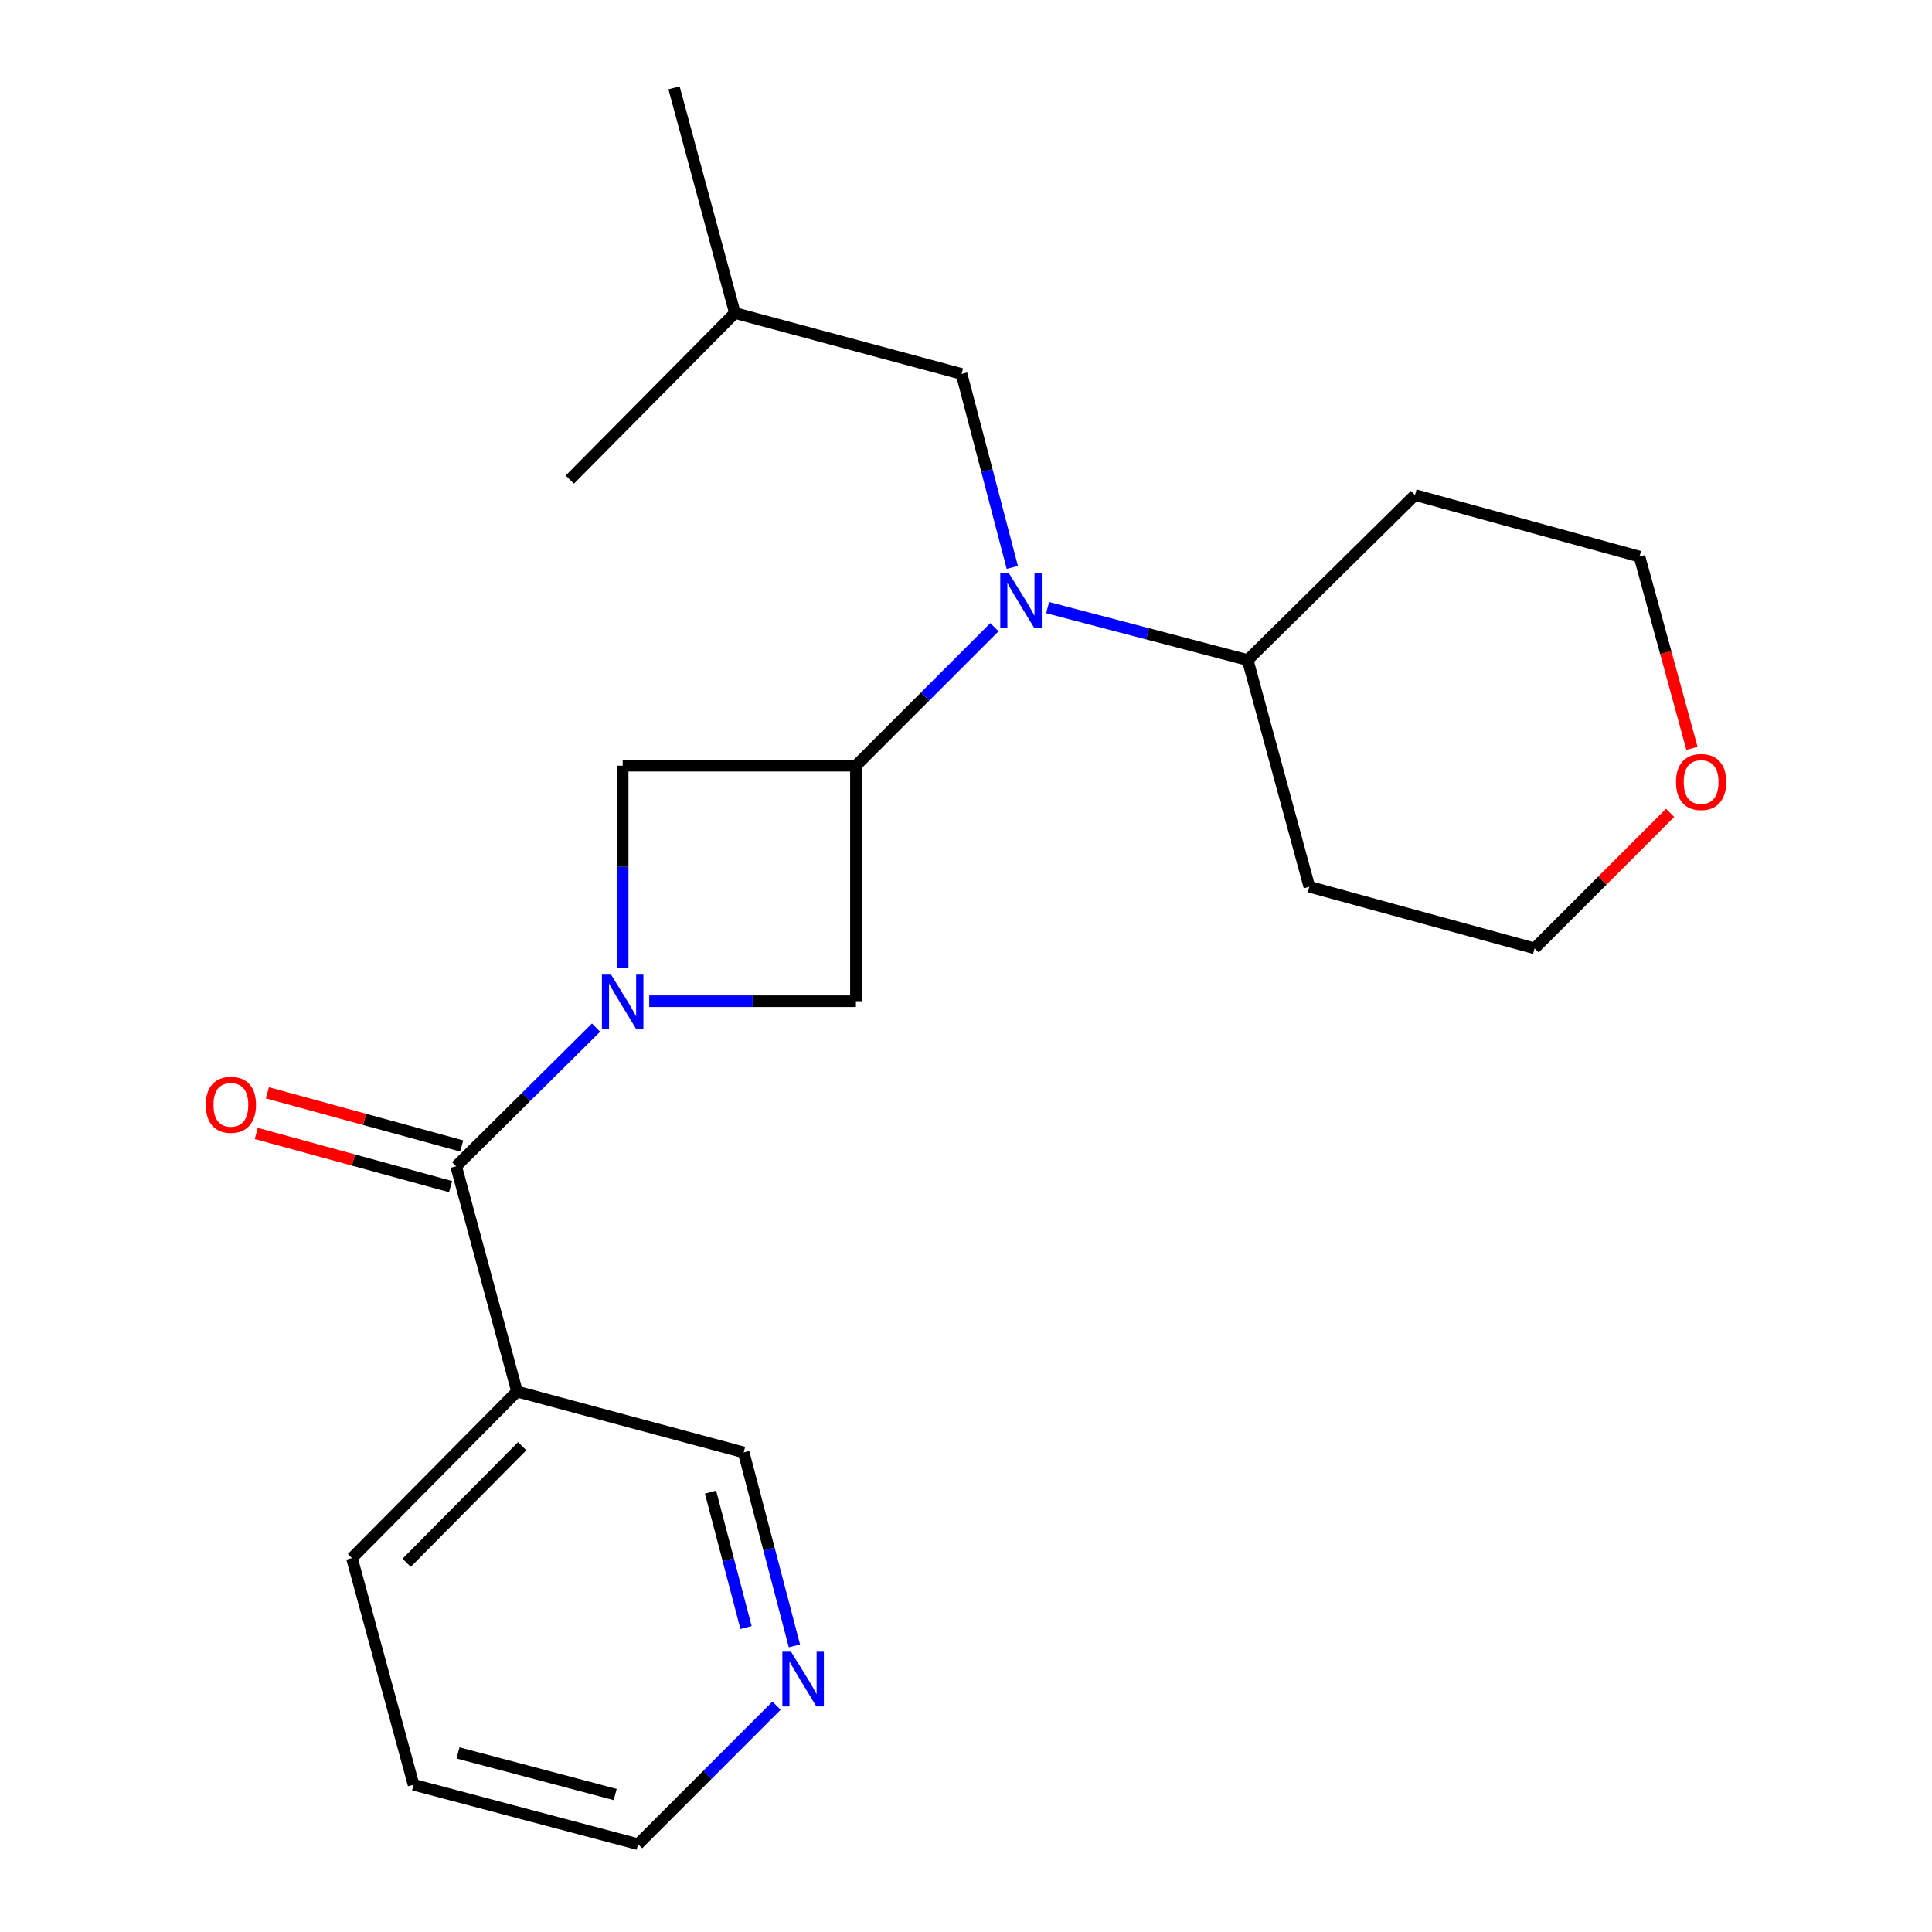 <?xml version='1.0' encoding='iso-8859-1'?>
<svg version='1.1' baseProfile='full'
              xmlns='http://www.w3.org/2000/svg'
                      xmlns:rdkit='http://www.rdkit.org/xml'
                      xmlns:xlink='http://www.w3.org/1999/xlink'
                  xml:space='preserve'
width='1000px' height='1000px' viewBox='0 0 1000 1000'>
<!-- END OF HEADER -->
<rect style='opacity:1.0;fill:#FFFFFF;stroke:none' width='1000' height='1000' x='0' y='0'> </rect>
<path class='bond-0' d='M 308.516,531.89 L 272.305,567.779' style='fill:none;fill-rule:evenodd;stroke:#0000FF;stroke-width:6px;stroke-linecap:butt;stroke-linejoin:miter;stroke-opacity:1' />
<path class='bond-0' d='M 272.305,567.779 L 236.095,603.669' style='fill:none;fill-rule:evenodd;stroke:#000000;stroke-width:6px;stroke-linecap:butt;stroke-linejoin:miter;stroke-opacity:1' />
<path class='bond-3' d='M 336.048,518.238 L 389.535,518.238' style='fill:none;fill-rule:evenodd;stroke:#0000FF;stroke-width:6px;stroke-linecap:butt;stroke-linejoin:miter;stroke-opacity:1' />
<path class='bond-3' d='M 389.535,518.238 L 443.021,518.238' style='fill:none;fill-rule:evenodd;stroke:#000000;stroke-width:6px;stroke-linecap:butt;stroke-linejoin:miter;stroke-opacity:1' />
<path class='bond-4' d='M 322.29,501.03 L 322.29,448.68' style='fill:none;fill-rule:evenodd;stroke:#0000FF;stroke-width:6px;stroke-linecap:butt;stroke-linejoin:miter;stroke-opacity:1' />
<path class='bond-4' d='M 322.29,448.68 L 322.29,396.331' style='fill:none;fill-rule:evenodd;stroke:#000000;stroke-width:6px;stroke-linecap:butt;stroke-linejoin:miter;stroke-opacity:1' />
<path class='bond-5' d='M 236.095,603.669 L 267.601,720.256' style='fill:none;fill-rule:evenodd;stroke:#000000;stroke-width:6px;stroke-linecap:butt;stroke-linejoin:miter;stroke-opacity:1' />
<path class='bond-6' d='M 238.973,593.15 L 188.691,579.389' style='fill:none;fill-rule:evenodd;stroke:#000000;stroke-width:6px;stroke-linecap:butt;stroke-linejoin:miter;stroke-opacity:1' />
<path class='bond-6' d='M 188.691,579.389 L 138.408,565.628' style='fill:none;fill-rule:evenodd;stroke:#FF0000;stroke-width:6px;stroke-linecap:butt;stroke-linejoin:miter;stroke-opacity:1' />
<path class='bond-6' d='M 233.216,614.189 L 182.933,600.428' style='fill:none;fill-rule:evenodd;stroke:#000000;stroke-width:6px;stroke-linecap:butt;stroke-linejoin:miter;stroke-opacity:1' />
<path class='bond-6' d='M 182.933,600.428 L 132.651,586.667' style='fill:none;fill-rule:evenodd;stroke:#FF0000;stroke-width:6px;stroke-linecap:butt;stroke-linejoin:miter;stroke-opacity:1' />
<path class='bond-1' d='M 443.021,396.331 L 322.29,396.331' style='fill:none;fill-rule:evenodd;stroke:#000000;stroke-width:6px;stroke-linecap:butt;stroke-linejoin:miter;stroke-opacity:1' />
<path class='bond-2' d='M 443.021,396.331 L 478.869,360.488' style='fill:none;fill-rule:evenodd;stroke:#000000;stroke-width:6px;stroke-linecap:butt;stroke-linejoin:miter;stroke-opacity:1' />
<path class='bond-2' d='M 478.869,360.488 L 514.716,324.646' style='fill:none;fill-rule:evenodd;stroke:#0000FF;stroke-width:6px;stroke-linecap:butt;stroke-linejoin:miter;stroke-opacity:1' />
<path class='bond-22' d='M 443.021,396.331 L 443.021,518.238' style='fill:none;fill-rule:evenodd;stroke:#000000;stroke-width:6px;stroke-linecap:butt;stroke-linejoin:miter;stroke-opacity:1' />
<path class='bond-7' d='M 523.969,293.694 L 510.839,243.621' style='fill:none;fill-rule:evenodd;stroke:#0000FF;stroke-width:6px;stroke-linecap:butt;stroke-linejoin:miter;stroke-opacity:1' />
<path class='bond-7' d='M 510.839,243.621 L 497.71,193.548' style='fill:none;fill-rule:evenodd;stroke:#000000;stroke-width:6px;stroke-linecap:butt;stroke-linejoin:miter;stroke-opacity:1' />
<path class='bond-8' d='M 542.25,314.497 L 594.027,328.07' style='fill:none;fill-rule:evenodd;stroke:#0000FF;stroke-width:6px;stroke-linecap:butt;stroke-linejoin:miter;stroke-opacity:1' />
<path class='bond-8' d='M 594.027,328.07 L 645.804,341.642' style='fill:none;fill-rule:evenodd;stroke:#000000;stroke-width:6px;stroke-linecap:butt;stroke-linejoin:miter;stroke-opacity:1' />
<path class='bond-11' d='M 267.601,720.256 L 384.928,751.763' style='fill:none;fill-rule:evenodd;stroke:#000000;stroke-width:6px;stroke-linecap:butt;stroke-linejoin:miter;stroke-opacity:1' />
<path class='bond-14' d='M 267.601,720.256 L 182.17,806.452' style='fill:none;fill-rule:evenodd;stroke:#000000;stroke-width:6px;stroke-linecap:butt;stroke-linejoin:miter;stroke-opacity:1' />
<path class='bond-14' d='M 270.279,748.541 L 210.476,808.877' style='fill:none;fill-rule:evenodd;stroke:#000000;stroke-width:6px;stroke-linecap:butt;stroke-linejoin:miter;stroke-opacity:1' />
<path class='bond-17' d='M 497.71,193.548 L 380.383,162.042' style='fill:none;fill-rule:evenodd;stroke:#000000;stroke-width:6px;stroke-linecap:butt;stroke-linejoin:miter;stroke-opacity:1' />
<path class='bond-12' d='M 645.804,341.642 L 677.71,458.981' style='fill:none;fill-rule:evenodd;stroke:#000000;stroke-width:6px;stroke-linecap:butt;stroke-linejoin:miter;stroke-opacity:1' />
<path class='bond-13' d='M 645.804,341.642 L 732.399,256.223' style='fill:none;fill-rule:evenodd;stroke:#000000;stroke-width:6px;stroke-linecap:butt;stroke-linejoin:miter;stroke-opacity:1' />
<path class='bond-9' d='M 411.187,851.897 L 398.057,801.83' style='fill:none;fill-rule:evenodd;stroke:#0000FF;stroke-width:6px;stroke-linecap:butt;stroke-linejoin:miter;stroke-opacity:1' />
<path class='bond-9' d='M 398.057,801.83 L 384.928,751.763' style='fill:none;fill-rule:evenodd;stroke:#000000;stroke-width:6px;stroke-linecap:butt;stroke-linejoin:miter;stroke-opacity:1' />
<path class='bond-9' d='M 386.149,842.41 L 376.958,807.363' style='fill:none;fill-rule:evenodd;stroke:#0000FF;stroke-width:6px;stroke-linecap:butt;stroke-linejoin:miter;stroke-opacity:1' />
<path class='bond-9' d='M 376.958,807.363 L 367.768,772.316' style='fill:none;fill-rule:evenodd;stroke:#000000;stroke-width:6px;stroke-linecap:butt;stroke-linejoin:miter;stroke-opacity:1' />
<path class='bond-23' d='M 401.935,882.856 L 366.105,918.701' style='fill:none;fill-rule:evenodd;stroke:#0000FF;stroke-width:6px;stroke-linecap:butt;stroke-linejoin:miter;stroke-opacity:1' />
<path class='bond-23' d='M 366.105,918.701 L 330.276,954.545' style='fill:none;fill-rule:evenodd;stroke:#000000;stroke-width:6px;stroke-linecap:butt;stroke-linejoin:miter;stroke-opacity:1' />
<path class='bond-10' d='M 875.749,387.35 L 862.173,337.721' style='fill:none;fill-rule:evenodd;stroke:#FF0000;stroke-width:6px;stroke-linecap:butt;stroke-linejoin:miter;stroke-opacity:1' />
<path class='bond-10' d='M 862.173,337.721 L 848.598,288.093' style='fill:none;fill-rule:evenodd;stroke:#000000;stroke-width:6px;stroke-linecap:butt;stroke-linejoin:miter;stroke-opacity:1' />
<path class='bond-24' d='M 864.445,420.737 L 829.371,455.806' style='fill:none;fill-rule:evenodd;stroke:#FF0000;stroke-width:6px;stroke-linecap:butt;stroke-linejoin:miter;stroke-opacity:1' />
<path class='bond-24' d='M 829.371,455.806 L 794.297,490.875' style='fill:none;fill-rule:evenodd;stroke:#000000;stroke-width:6px;stroke-linecap:butt;stroke-linejoin:miter;stroke-opacity:1' />
<path class='bond-15' d='M 677.71,458.981 L 794.297,490.875' style='fill:none;fill-rule:evenodd;stroke:#000000;stroke-width:6px;stroke-linecap:butt;stroke-linejoin:miter;stroke-opacity:1' />
<path class='bond-16' d='M 732.399,256.223 L 848.598,288.093' style='fill:none;fill-rule:evenodd;stroke:#000000;stroke-width:6px;stroke-linecap:butt;stroke-linejoin:miter;stroke-opacity:1' />
<path class='bond-19' d='M 182.17,806.452 L 214.052,923.778' style='fill:none;fill-rule:evenodd;stroke:#000000;stroke-width:6px;stroke-linecap:butt;stroke-linejoin:miter;stroke-opacity:1' />
<path class='bond-20' d='M 380.383,162.042 L 294.927,248.237' style='fill:none;fill-rule:evenodd;stroke:#000000;stroke-width:6px;stroke-linecap:butt;stroke-linejoin:miter;stroke-opacity:1' />
<path class='bond-21' d='M 380.383,162.042 L 348.877,45.455' style='fill:none;fill-rule:evenodd;stroke:#000000;stroke-width:6px;stroke-linecap:butt;stroke-linejoin:miter;stroke-opacity:1' />
<path class='bond-18' d='M 330.276,954.545 L 214.052,923.778' style='fill:none;fill-rule:evenodd;stroke:#000000;stroke-width:6px;stroke-linecap:butt;stroke-linejoin:miter;stroke-opacity:1' />
<path class='bond-18' d='M 318.424,928.844 L 237.068,907.307' style='fill:none;fill-rule:evenodd;stroke:#000000;stroke-width:6px;stroke-linecap:butt;stroke-linejoin:miter;stroke-opacity:1' />
<path  class='atom-0' d='M 316.03 504.078
L 325.31 519.078
Q 326.23 520.558, 327.71 523.238
Q 329.19 525.918, 329.27 526.078
L 329.27 504.078
L 333.03 504.078
L 333.03 532.398
L 329.15 532.398
L 319.19 515.998
Q 318.03 514.078, 316.79 511.878
Q 315.59 509.678, 315.23 508.998
L 315.23 532.398
L 311.55 532.398
L 311.55 504.078
L 316.03 504.078
' fill='#0000FF'/>
<path  class='atom-3' d='M 522.217 296.727
L 531.497 311.727
Q 532.417 313.207, 533.897 315.887
Q 535.377 318.567, 535.457 318.727
L 535.457 296.727
L 539.217 296.727
L 539.217 325.047
L 535.337 325.047
L 525.377 308.647
Q 524.217 306.727, 522.977 304.527
Q 521.777 302.327, 521.417 301.647
L 521.417 325.047
L 517.737 325.047
L 517.737 296.727
L 522.217 296.727
' fill='#0000FF'/>
<path  class='atom-7' d='M 106.508 571.843
Q 106.508 565.043, 109.868 561.243
Q 113.228 557.443, 119.508 557.443
Q 125.788 557.443, 129.148 561.243
Q 132.508 565.043, 132.508 571.843
Q 132.508 578.723, 129.108 582.643
Q 125.708 586.523, 119.508 586.523
Q 113.268 586.523, 109.868 582.643
Q 106.508 578.763, 106.508 571.843
M 119.508 583.323
Q 123.828 583.323, 126.148 580.443
Q 128.508 577.523, 128.508 571.843
Q 128.508 566.283, 126.148 563.483
Q 123.828 560.643, 119.508 560.643
Q 115.188 560.643, 112.828 563.443
Q 110.508 566.243, 110.508 571.843
Q 110.508 577.563, 112.828 580.443
Q 115.188 583.323, 119.508 583.323
' fill='#FF0000'/>
<path  class='atom-10' d='M 409.435 854.929
L 418.715 869.929
Q 419.635 871.409, 421.115 874.089
Q 422.595 876.769, 422.675 876.929
L 422.675 854.929
L 426.435 854.929
L 426.435 883.249
L 422.555 883.249
L 412.595 866.849
Q 411.435 864.929, 410.195 862.729
Q 408.995 860.529, 408.635 859.849
L 408.635 883.249
L 404.955 883.249
L 404.955 854.929
L 409.435 854.929
' fill='#0000FF'/>
<path  class='atom-11' d='M 867.492 404.772
Q 867.492 397.972, 870.852 394.172
Q 874.212 390.372, 880.492 390.372
Q 886.772 390.372, 890.132 394.172
Q 893.492 397.972, 893.492 404.772
Q 893.492 411.652, 890.092 415.572
Q 886.692 419.452, 880.492 419.452
Q 874.252 419.452, 870.852 415.572
Q 867.492 411.692, 867.492 404.772
M 880.492 416.252
Q 884.812 416.252, 887.132 413.372
Q 889.492 410.452, 889.492 404.772
Q 889.492 399.212, 887.132 396.412
Q 884.812 393.572, 880.492 393.572
Q 876.172 393.572, 873.812 396.372
Q 871.492 399.172, 871.492 404.772
Q 871.492 410.492, 873.812 413.372
Q 876.172 416.252, 880.492 416.252
' fill='#FF0000'/>
</svg>
